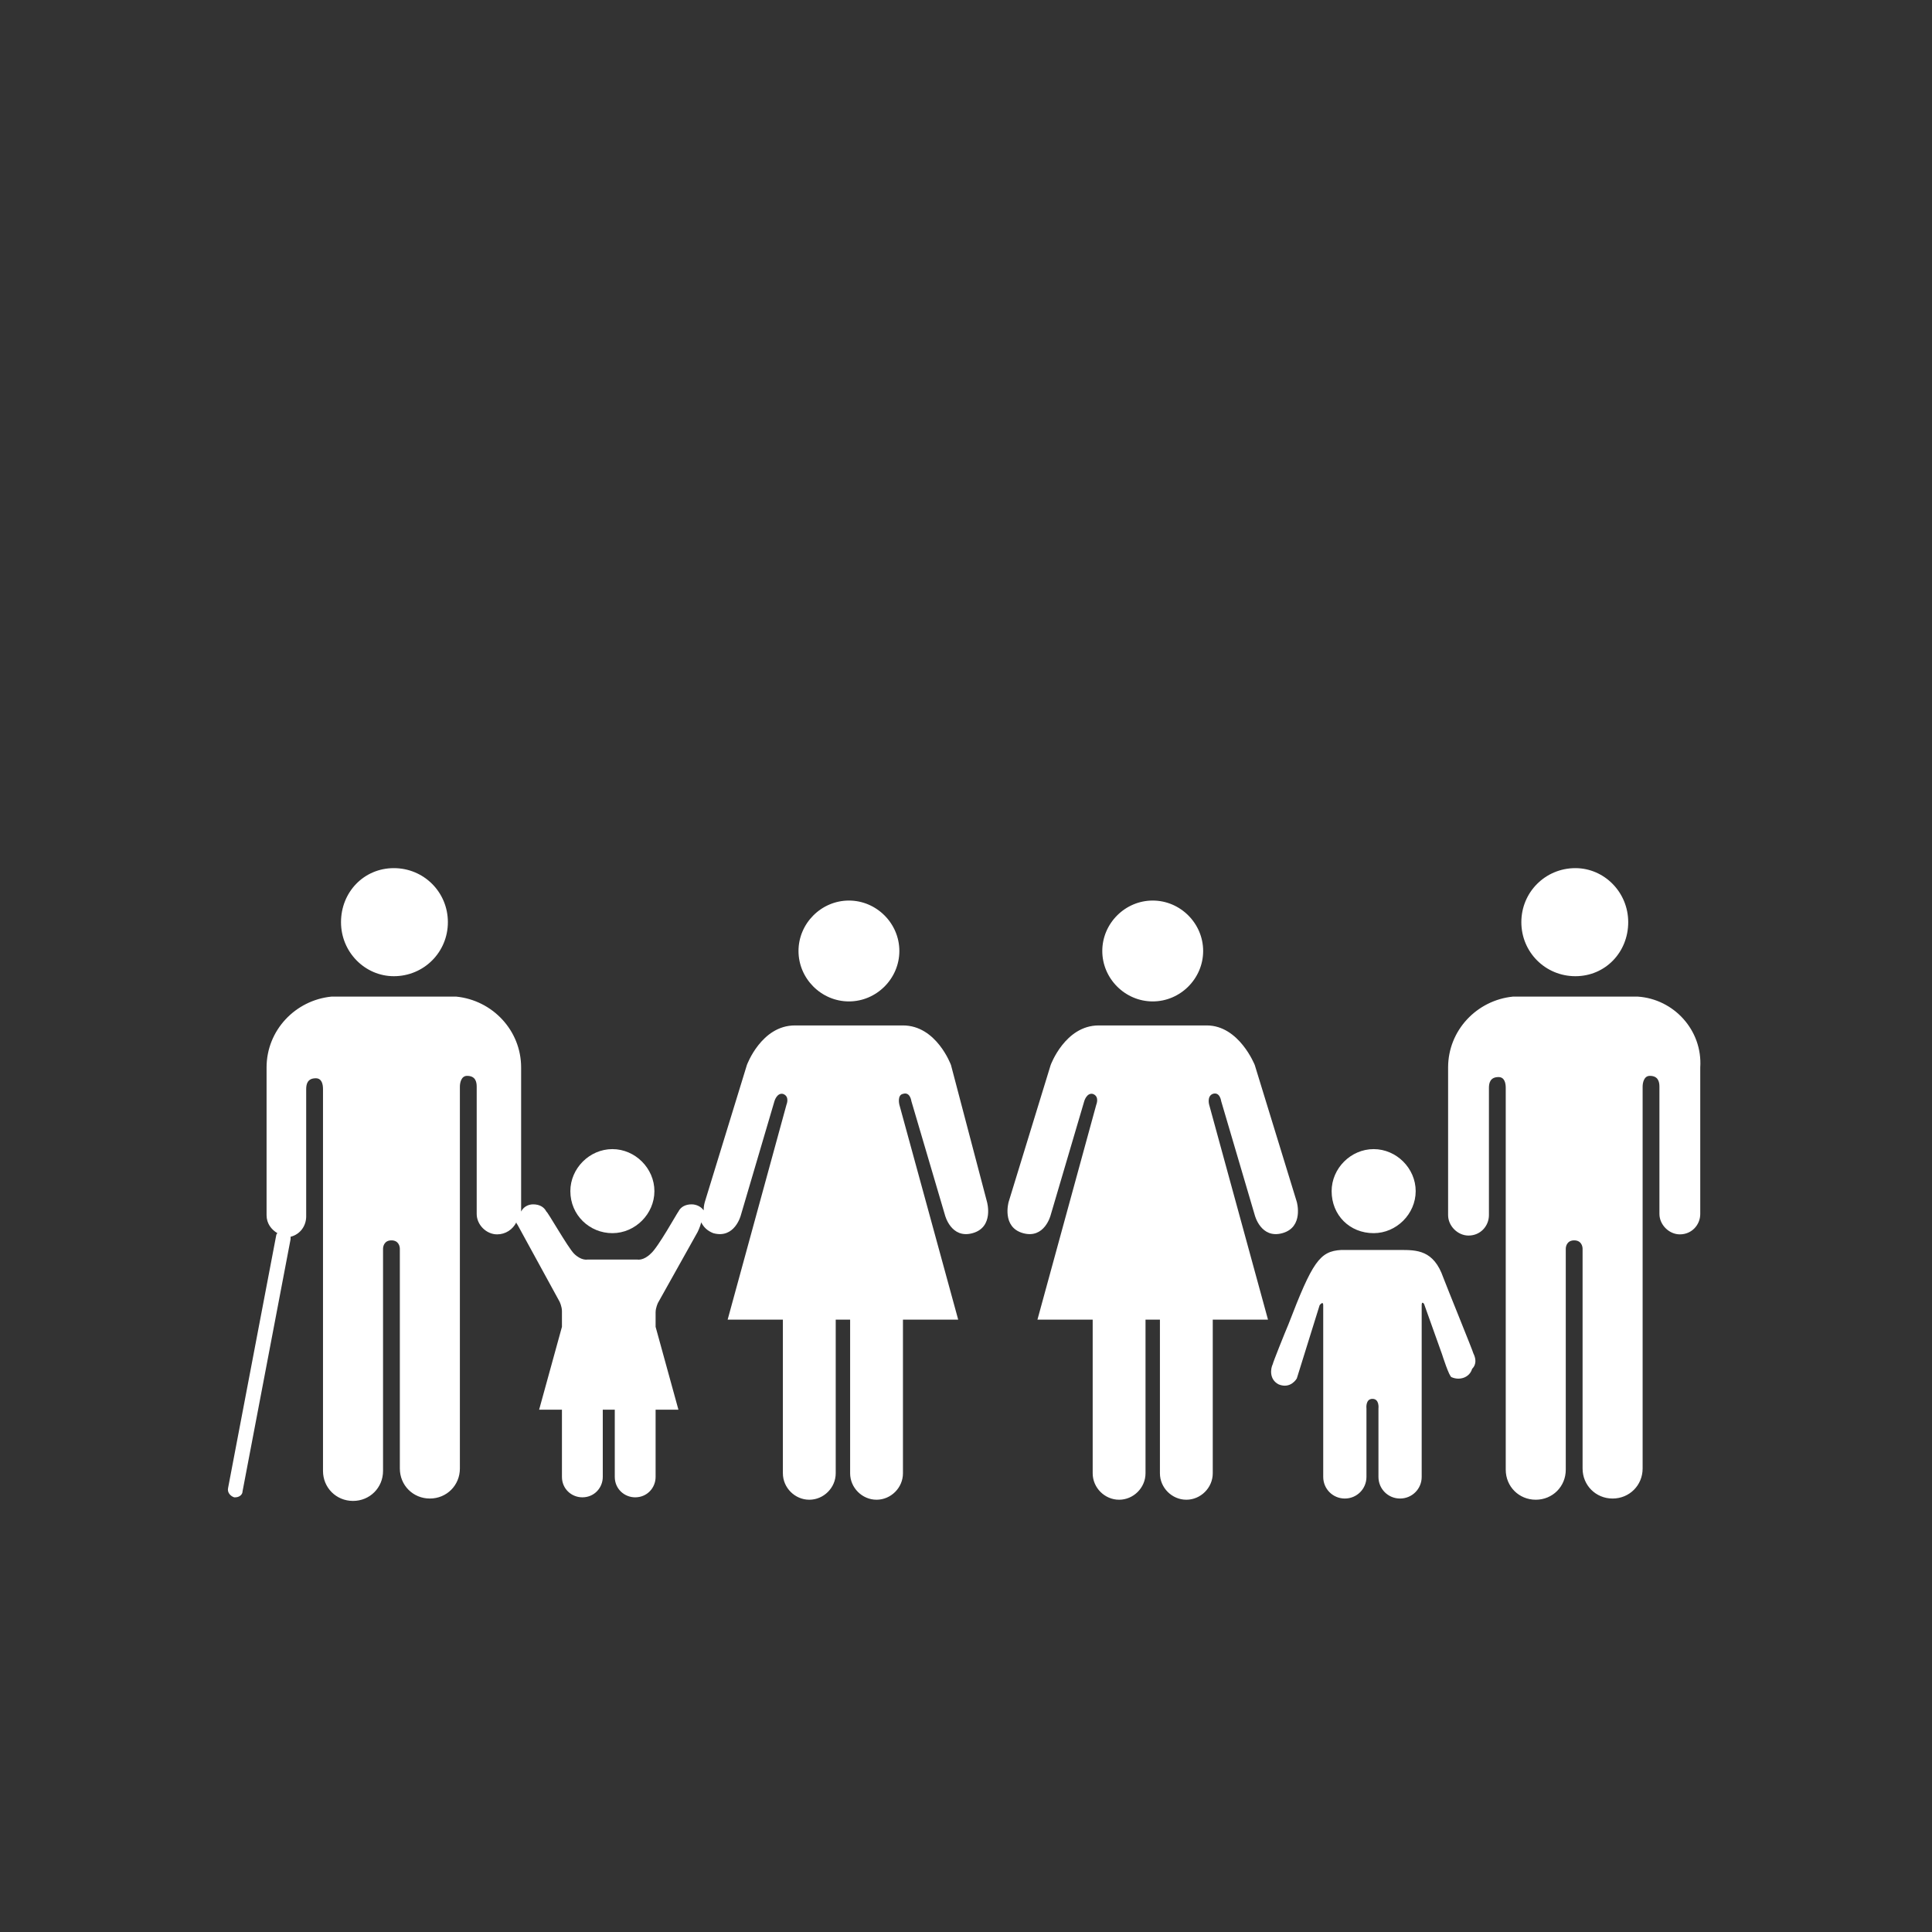 <?xml version="1.0" encoding="UTF-8"?>
<svg width="168px" height="168px" viewBox="0 0 168 168" version="1.1" xmlns="http://www.w3.org/2000/svg" xmlns:xlink="http://www.w3.org/1999/xlink">
    <rect x="0" y="0" width="168" height="168" fill="#333333" stroke="none"/>
    <title>fin de la pobreza</title>
    <g id="fin-de-la-pobreza" stroke="none" stroke-width="1" fill="none" fill-rule="evenodd">
        <g id="Group-2" transform="translate(19.818, 75.49)" fill="#FFFFFF" fill-rule="nonzero">
            <path d="M117.172,9.397 C119.782,9.397 121.766,7.309 121.766,4.699 C121.766,2.088 119.677,0 117.172,0 C114.561,0 112.473,2.088 112.473,4.699 C112.473,7.309 114.561,9.397 117.172,9.397 Z M122.601,11.172 L111.742,11.172 C108.61,11.485 106.104,14.096 106.104,17.333 L106.104,30.175 C106.104,31.115 106.939,31.95 107.879,31.95 C108.923,31.95 109.654,31.115 109.654,30.175 L109.654,19.108 C109.654,18.69 109.758,18.168 110.489,18.168 C111.011,18.168 111.116,18.69 111.116,19.108 L111.116,52.311 C111.116,53.773 112.264,54.921 113.726,54.921 C115.188,54.921 116.336,53.773 116.336,52.311 L116.336,33.099 C116.336,32.89 116.441,32.368 117.067,32.368 C117.694,32.368 117.798,32.89 117.798,33.099 L117.798,52.206 C117.798,53.668 118.947,54.817 120.408,54.817 C121.87,54.817 123.019,53.668 123.019,52.206 L123.019,19.003 C123.019,18.69 123.123,18.063 123.645,18.063 C124.376,18.063 124.48,18.585 124.48,19.003 L124.48,30.071 C124.48,31.011 125.316,31.846 126.255,31.846 C127.3,31.846 128.03,31.011 128.03,30.071 L128.03,17.333 C128.239,14.096 125.733,11.381 122.601,11.172 L122.601,11.172 Z M80.418,11.59 C82.82,11.59 84.804,9.606 84.804,7.204 C84.804,4.803 82.82,2.819 80.418,2.819 C78.017,2.819 76.033,4.803 76.033,7.204 C76.033,9.606 78.017,11.59 80.418,11.59 Z M85.639,19.63 C86.265,19.421 86.37,20.256 86.37,20.256 L89.293,30.175 C89.293,30.175 89.815,32.264 91.695,31.741 C93.574,31.219 92.948,29.027 92.948,29.027 L89.293,17.124 C89.293,17.124 87.936,13.678 85.117,13.678 L75.72,13.678 C72.796,13.678 71.543,17.124 71.543,17.124 L67.889,29.027 C67.889,29.027 67.262,31.219 69.142,31.741 C71.021,32.264 71.543,30.175 71.543,30.175 L74.467,20.256 C74.467,20.256 74.676,19.525 75.198,19.63 C75.824,19.838 75.511,20.569 75.511,20.569 L70.395,39.259 L75.198,39.259 L75.198,52.624 C75.198,53.877 76.242,54.921 77.495,54.921 C78.748,54.921 79.792,53.877 79.792,52.624 L79.792,39.259 L81.045,39.259 L81.045,52.624 C81.045,53.877 82.089,54.921 83.342,54.921 C84.595,54.921 85.639,53.877 85.639,52.624 L85.639,39.259 L90.442,39.259 L85.326,20.569 C85.326,20.569 85.117,19.838 85.639,19.63 L85.639,19.63 Z M54.002,11.59 C56.403,11.59 58.387,9.606 58.387,7.204 C58.387,4.803 56.403,2.819 54.002,2.819 C51.6,2.819 49.617,4.803 49.617,7.204 C49.617,9.606 51.6,11.59 54.002,11.59 Z M62.877,17.124 C62.877,17.124 61.624,13.678 58.7,13.678 L49.303,13.678 C46.38,13.678 45.127,17.124 45.127,17.124 L41.472,29.027 C41.472,29.027 41.368,29.34 41.368,29.758 C41.159,29.444 40.741,29.236 40.324,29.236 C39.802,29.236 39.384,29.444 39.175,29.862 C39.071,29.966 37.4,32.994 36.774,33.516 C36.147,34.143 35.625,34.039 35.625,34.039 L31.24,34.039 C31.24,34.039 30.718,34.143 30.091,33.516 C29.569,32.994 27.794,29.862 27.69,29.862 C27.481,29.444 27.063,29.236 26.541,29.236 C26.124,29.236 25.706,29.444 25.497,29.862 L25.497,17.333 C25.497,14.096 22.991,11.485 19.859,11.172 L9,11.172 C5.868,11.485 3.362,14.096 3.362,17.333 L3.362,30.175 C3.362,30.906 3.779,31.428 4.301,31.741 C4.301,31.741 4.197,31.846 4.197,31.95 L0.02,53.877 C-0.084,54.295 0.229,54.608 0.543,54.712 L0.647,54.712 C0.96,54.712 1.273,54.503 1.273,54.19 L5.45,32.264 L5.45,32.055 C6.285,31.846 6.807,31.115 6.807,30.28 L6.807,19.212 C6.807,18.794 6.912,18.272 7.643,18.272 C8.165,18.272 8.269,18.794 8.269,19.212 L8.269,52.415 C8.269,53.877 9.418,55.025 10.879,55.025 C12.341,55.025 13.49,53.877 13.49,52.415 L13.49,33.099 C13.49,32.89 13.594,32.368 14.221,32.368 C14.847,32.368 14.951,32.89 14.951,33.099 L14.951,52.206 C14.951,53.668 16.1,54.817 17.562,54.817 C19.024,54.817 20.172,53.668 20.172,52.206 L20.172,19.003 C20.172,18.69 20.277,18.063 20.799,18.063 C21.529,18.063 21.634,18.585 21.634,19.003 L21.634,30.071 C21.634,31.011 22.469,31.846 23.409,31.846 C24.14,31.846 24.766,31.428 25.08,30.802 C25.08,30.906 25.184,31.011 25.184,31.011 L28.838,37.693 C28.838,37.693 29.047,38.111 29.047,38.528 L29.047,39.886 L27.063,47.09 L29.047,47.09 L29.047,52.937 C29.047,53.981 29.883,54.712 30.822,54.712 C31.866,54.712 32.597,53.877 32.597,52.937 L32.597,47.299 L32.597,47.09 L33.641,47.09 L33.641,52.937 C33.641,53.981 34.477,54.712 35.416,54.712 C36.461,54.712 37.191,53.877 37.191,52.937 L37.191,47.09 L39.175,47.09 L37.191,39.886 L37.191,38.633 C37.191,38.215 37.4,37.797 37.4,37.797 L40.846,31.637 C40.846,31.637 41.055,31.219 41.159,30.802 C41.368,31.219 41.681,31.533 42.203,31.741 C44.083,32.264 44.605,30.175 44.605,30.175 L47.528,20.256 C47.528,20.256 47.737,19.525 48.259,19.63 C48.886,19.838 48.572,20.569 48.572,20.569 L43.456,39.259 L48.259,39.259 L48.259,52.624 C48.259,53.877 49.303,54.921 50.556,54.921 C51.809,54.921 52.853,53.877 52.853,52.624 L52.853,39.259 L54.106,39.259 L54.106,52.624 C54.106,53.877 55.15,54.921 56.403,54.921 C57.656,54.921 58.7,53.877 58.7,52.624 L58.7,39.259 L63.503,39.259 L58.387,20.569 C58.387,20.569 58.178,19.734 58.7,19.63 C59.327,19.421 59.431,20.256 59.431,20.256 L62.355,30.175 C62.355,30.175 62.877,32.264 64.756,31.741 C66.636,31.219 66.009,29.027 66.009,29.027 L62.877,17.124 L62.877,17.124 Z M99.63,31.741 C101.614,31.741 103.285,30.071 103.285,28.087 C103.285,26.103 101.614,24.433 99.63,24.433 C97.646,24.433 95.976,26.103 95.976,28.087 C95.976,30.175 97.542,31.741 99.63,31.741 Z M108.296,42.183 C108.296,42.078 105.999,36.44 105.686,35.605 C104.851,33.203 103.389,33.203 101.927,33.203 L99.63,33.203 L96.811,33.203 C94.932,33.308 94.305,34.247 92.217,39.677 C91.904,40.408 90.86,43.018 90.86,43.122 C90.651,43.54 90.546,44.48 91.382,44.897 C92.426,45.315 92.948,44.375 92.948,44.375 L94.932,38.006 C94.932,38.006 95.245,37.589 95.245,38.006 L95.245,52.937 C95.245,53.981 96.08,54.817 97.124,54.817 C98.168,54.817 99.004,53.981 99.004,52.937 L99.004,46.986 C99.004,46.986 98.899,46.15 99.526,46.15 C100.152,46.15 100.048,46.986 100.048,46.986 L100.048,52.937 C100.048,53.981 100.883,54.817 101.927,54.817 C102.971,54.817 103.807,53.981 103.807,52.937 L103.807,38.006 C103.807,37.589 104.016,37.902 104.016,37.902 L105.582,42.287 C105.582,42.287 106.208,44.271 106.417,44.271 C107.148,44.584 107.983,44.271 108.192,43.54 C108.61,43.122 108.505,42.6 108.296,42.183 L108.296,42.183 Z M14.429,9.397 C17.04,9.397 19.128,7.309 19.128,4.699 C19.128,2.088 17.04,0 14.429,0 C11.819,0 9.835,2.088 9.835,4.699 C9.835,7.309 11.924,9.397 14.429,9.397 Z" id="Shape"></path>
            <path d="M33.433,31.741 C35.416,31.741 37.087,30.071 37.087,28.087 C37.087,26.103 35.416,24.433 33.433,24.433 C31.449,24.433 29.778,26.103 29.778,28.087 C29.778,30.175 31.449,31.741 33.433,31.741 Z" id="Shape"></path>
        </g>
    </g>
</svg>